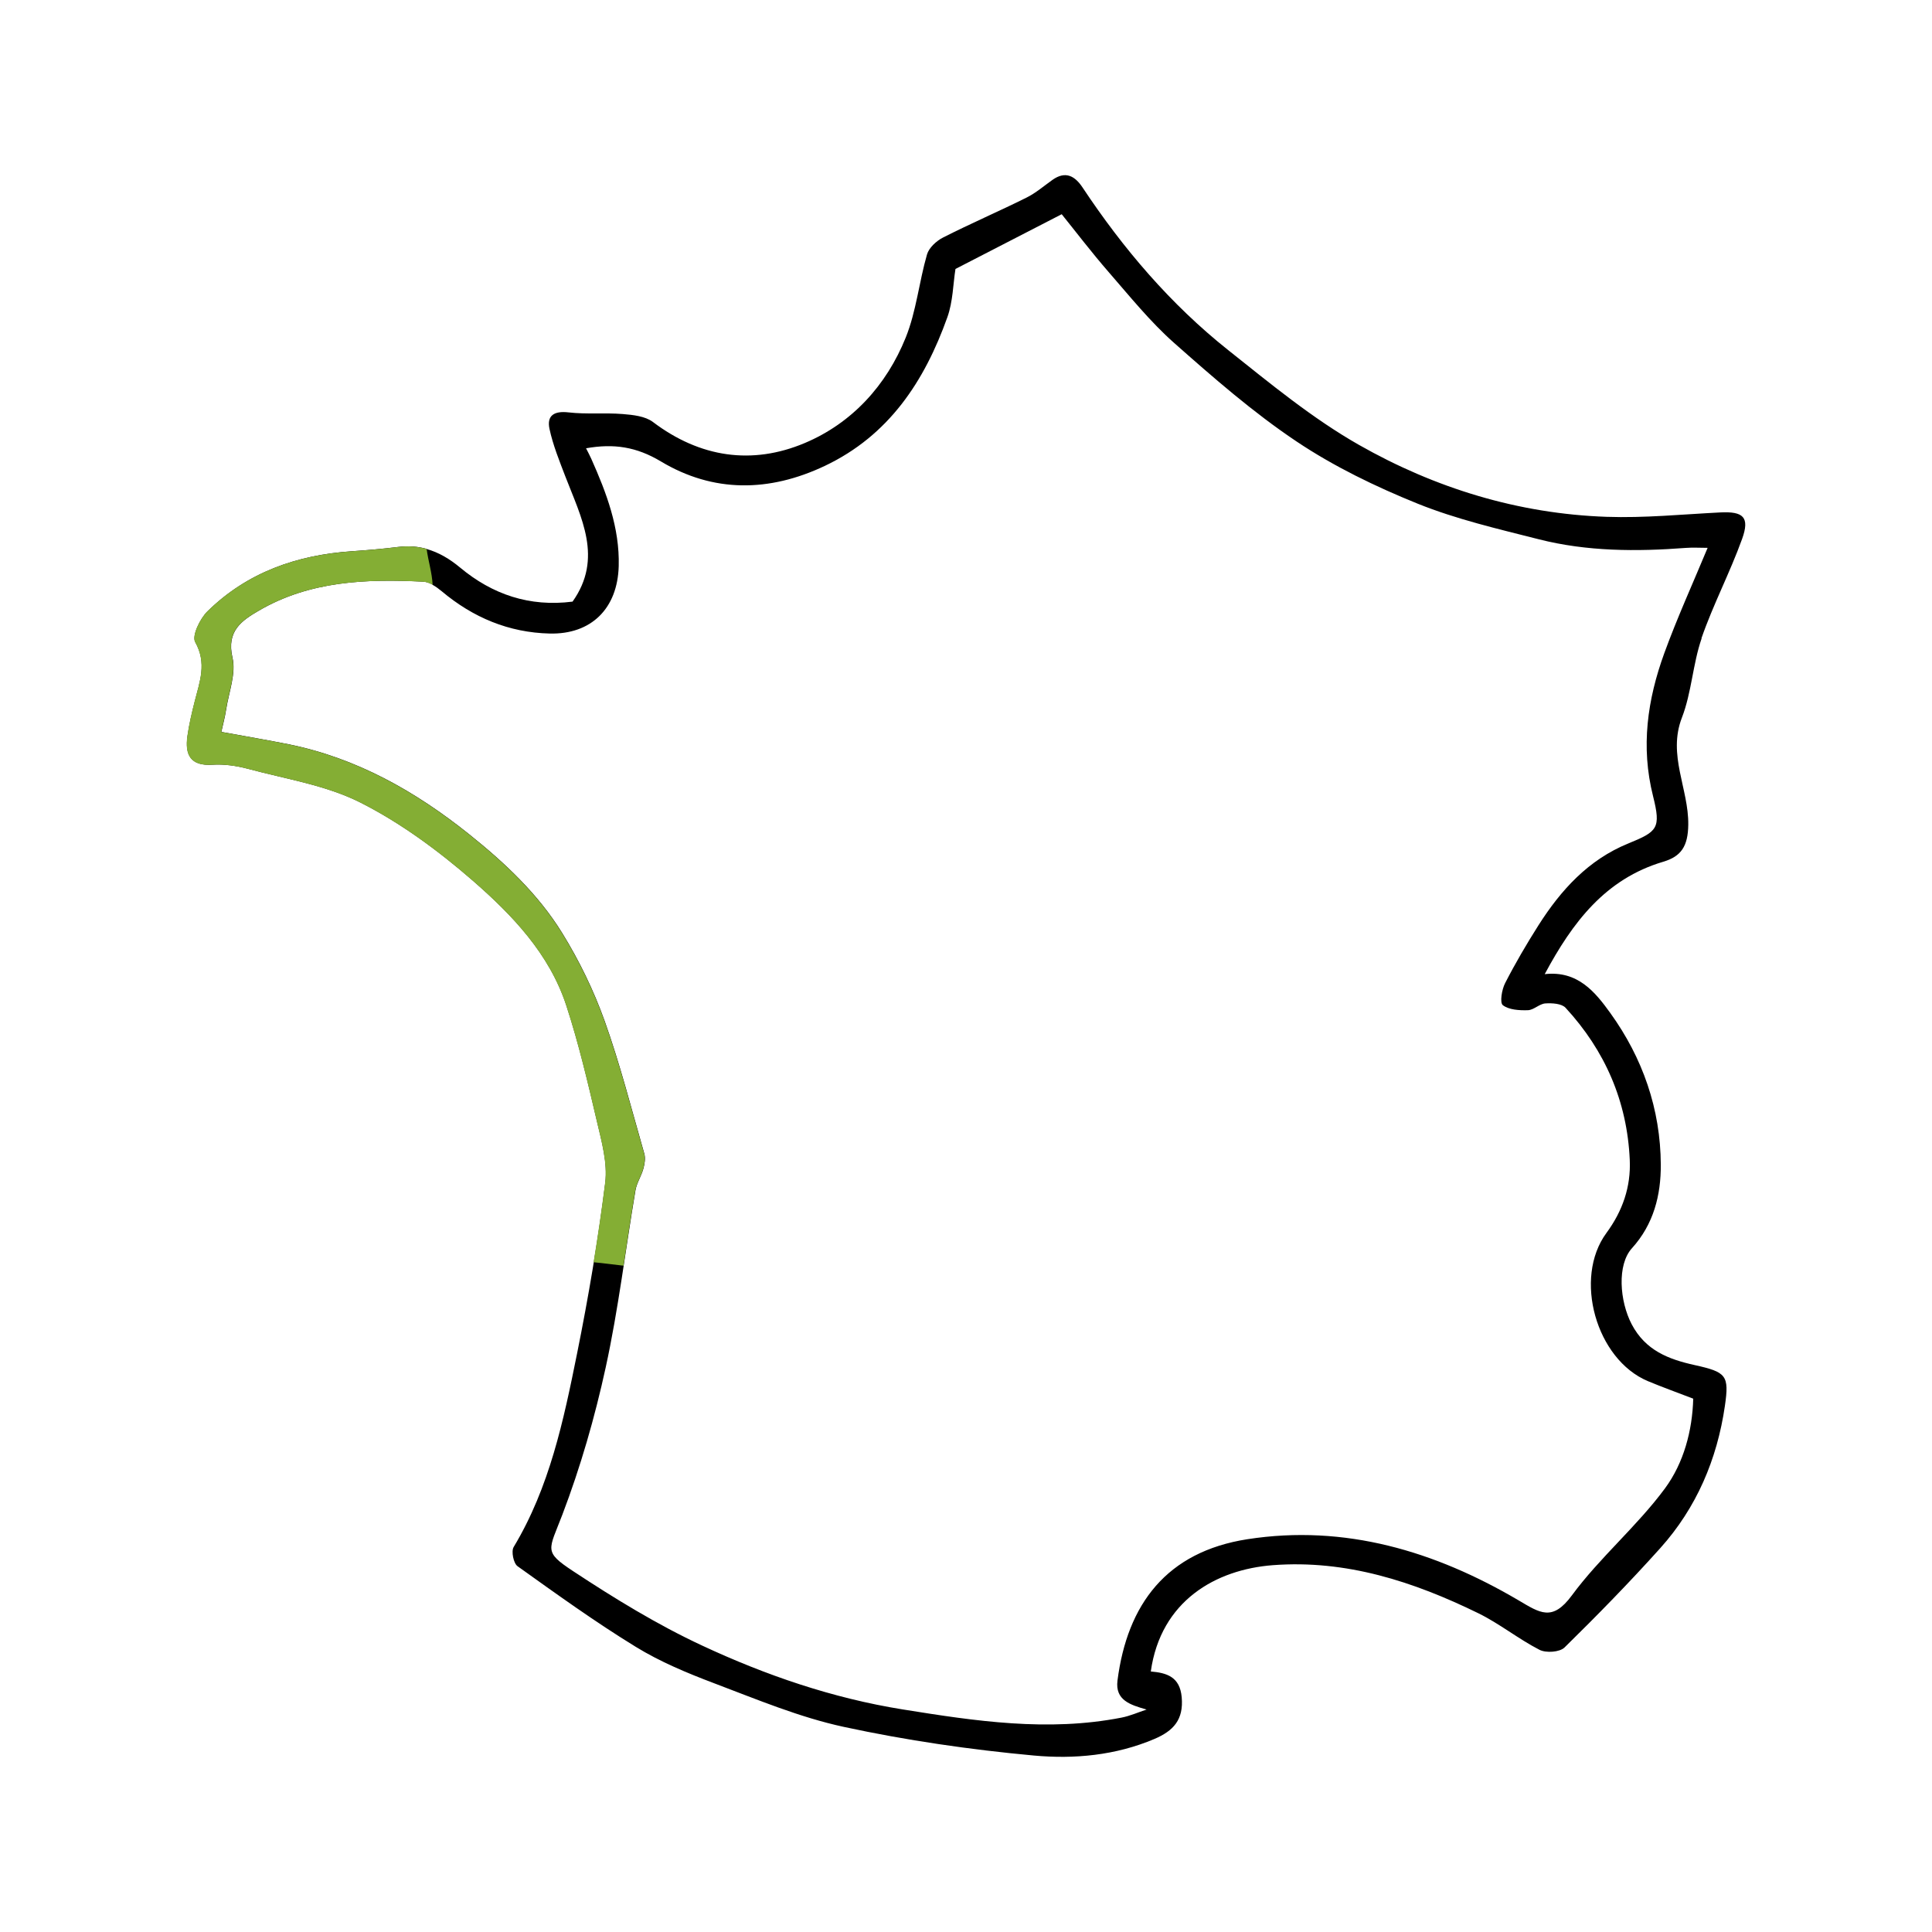 <svg xmlns="http://www.w3.org/2000/svg" id="acheter-localement" viewBox="0 0 365 365"><defs><style>.cls-1{fill:#84ae34;}</style></defs><path d="m321.44,120.6c2.21-6.38,5.39-12.42,7.68-18.77,1.49-4.13.24-5.24-4.12-5.02-7.16.36-14.34,1.08-21.49.83-16.68-.58-32.4-5.42-46.77-13.59-8.79-5-16.75-11.58-24.71-17.91-10.88-8.65-19.83-19.15-27.51-30.72-1.43-2.16-3.21-3.19-5.68-1.44-1.62,1.15-3.16,2.49-4.92,3.36-5.2,2.59-10.55,4.89-15.73,7.52-1.27.64-2.69,1.94-3.06,3.22-1.5,5.19-2.02,10.74-4.02,15.7-3.64,9.02-10.14,16.15-19.05,19.91-9.97,4.21-19.82,2.76-28.71-3.97-1.46-1.1-3.76-1.34-5.71-1.5-3.4-.27-6.85.08-10.23-.31-2.7-.31-4.14.57-3.6,3.11.66,3.07,1.87,6.05,3,9,2.99,7.77,7.18,15.44,1.36,23.64-8.14,1.04-15.15-1.36-21.23-6.42-2-1.67-4.08-2.89-6.34-3.52.29,2.22,1.03,4.52,1.13,6.77.62.34,1.21.79,1.72,1.21,5.92,4.97,12.68,7.81,20.42,7.99,7.84.18,12.81-4.73,13.02-12.76.19-7.23-2.31-13.82-5.2-20.29-.26-.58-.56-1.14-.97-1.95,5.24-.93,9.52-.28,14.13,2.48,9.92,5.95,20.46,5.82,30.95.86,12.14-5.75,18.86-16,23.18-28.1,1.06-2.96,1.08-6.29,1.53-9.12,6.64-3.42,13.2-6.8,20.07-10.34,2.6,3.22,5.62,7.19,8.89,10.95,3.98,4.57,7.82,9.35,12.33,13.35,7.41,6.56,14.93,13.13,23.13,18.62,7.09,4.75,14.96,8.55,22.89,11.76,7.34,2.96,15.18,4.77,22.89,6.73,9.13,2.32,18.46,2.34,27.81,1.63,1.29-.1,2.6-.01,4.09-.01-2.78,6.69-5.75,13.21-8.19,19.91-3.18,8.75-4.47,17.66-2.12,27,1.53,6.1.84,6.68-4.68,8.94-7.53,3.07-12.71,8.77-16.95,15.43-2.26,3.56-4.4,7.21-6.32,10.96-.63,1.22-1.03,3.7-.43,4.16,1.16.89,3.12,1,4.73.95,1.11-.03,2.17-1.2,3.29-1.28,1.28-.09,3.1.02,3.84.83,7.46,8.1,11.63,17.68,12.12,28.73.23,5.1-1.36,9.66-4.41,13.81-6.28,8.53-1.95,23.89,7.84,27.99,2.7,1.13,5.45,2.11,8.56,3.31-.16,6.04-1.8,12.15-5.33,16.94-5.29,7.17-12.32,13.06-17.6,20.23-3.7,5.02-6.04,3.3-10.1.91-15.76-9.27-32.77-14.38-51.18-11.53-15.29,2.37-22.71,12.28-24.56,26.7-.47,3.7,2.38,4.6,5.5,5.48-1.59.52-3.14,1.22-4.76,1.53-13.89,2.71-27.57.66-41.31-1.55-13.27-2.13-25.86-6.45-37.91-12.07-8.48-3.95-16.56-8.91-24.39-14.07-5.62-3.71-4.58-3.91-2.02-10.62,3.44-9.02,6.14-18.41,8.2-27.85,2.41-11.04,3.74-22.32,5.63-33.48.24-1.39,1.1-2.66,1.48-4.04.25-.91.44-1.99.19-2.86-2.41-8.4-4.57-16.9-7.51-25.12-2.06-5.75-4.8-11.38-8.01-16.58-4.53-7.35-10.88-13.3-17.57-18.65-10.11-8.09-21.25-14.41-34.15-17.01-4.04-.81-8.1-1.49-12.67-2.33.29-1.31.68-2.77.91-4.25.51-3.28,1.9-6.79,1.19-9.8-1.17-5.02,1.78-6.99,4.97-8.85,9.65-5.64,20.33-6.02,31.1-5.48.58.03,1.18.26,1.77.58-.1-2.25-.84-4.54-1.13-6.77-1.68-.47-3.47-.61-5.41-.37-2.91.36-5.84.61-8.76.81-10.38.71-19.75,3.98-27.27,11.37-1.41,1.39-2.96,4.61-2.3,5.79,2.24,3.99.85,7.48-.09,11.19-.55,2.17-1.07,4.36-1.38,6.57-.49,3.51.54,5.69,4.73,5.41,2.22-.14,4.56.2,6.73.78,7.16,1.93,14.75,3.09,21.25,6.38,7.61,3.85,14.7,9.09,21.17,14.71,7.49,6.52,14.52,13.86,17.71,23.65,2.34,7.17,4.06,14.54,5.78,21.89.89,3.79,2.02,7.83,1.56,11.56-1.35,10.83-3.18,21.62-5.34,32.32-2.54,12.61-5.19,25.24-11.97,36.51-.49.81-.03,3.07.73,3.62,7.33,5.24,14.65,10.52,22.33,15.23,4.61,2.83,9.72,4.96,14.8,6.88,8.07,3.05,16.14,6.44,24.52,8.25,11.81,2.55,23.86,4.3,35.9,5.41,7.62.7,15.44-.01,22.77-3.13,3.6-1.53,5.54-3.64,5.16-7.89-.35-3.87-2.84-4.6-5.84-4.86,1.88-13.38,12.32-19.26,23.04-20.08,13.89-1.06,26.6,3.1,38.82,9.07,4.02,1.97,7.59,4.87,11.58,6.92,1.23.63,3.81.45,4.72-.44,6.21-6.09,12.29-12.31,18.1-18.78,6.84-7.62,10.73-16.76,12.2-26.86.84-5.79.28-6.39-5.73-7.72-4.93-1.09-9.28-2.77-11.87-7.69-2.31-4.41-2.79-11.26.03-14.37,4.12-4.54,5.49-10.05,5.46-15.79-.05-10.51-3.42-20.17-9.54-28.66-2.86-3.97-6.16-8.05-12.39-7.34,5.26-9.81,11.45-17.99,22.4-21.24,3.37-1,4.67-2.91,4.72-6.99.09-6.79-3.94-13.16-1.2-20.23,1.84-4.76,2.05-10.14,3.73-14.99Z"></path><path class="cls-1" d="m120.03,224.87c.24-1.39,1.1-2.66,1.48-4.04.25-.91.44-1.99.19-2.86-2.41-8.4-4.57-16.9-7.51-25.12-2.06-5.75-4.8-11.38-8.01-16.58-4.53-7.35-10.88-13.3-17.57-18.65-10.11-8.09-21.25-14.41-34.15-17.01-4.04-.81-8.1-1.49-12.67-2.33.29-1.31.68-2.77.91-4.25.51-3.28,1.9-6.79,1.19-9.8-1.17-5.02,1.78-6.99,4.97-8.85,9.65-5.64,20.33-6.02,31.1-5.48.58.03,1.18.26,1.77.58-.1-2.25-.84-4.54-1.13-6.77-1.68-.47-3.47-.61-5.41-.37-2.91.36-5.84.61-8.76.81-10.38.71-19.75,3.98-27.27,11.37-1.41,1.39-2.96,4.61-2.3,5.79,2.24,3.99.85,7.48-.09,11.19-.55,2.17-1.07,4.36-1.38,6.57-.49,3.51.54,5.69,4.73,5.41,2.22-.14,4.56.2,6.73.78,7.16,1.93,14.75,3.09,21.25,6.38,7.61,3.85,14.7,9.09,21.17,14.71,7.49,6.52,14.52,13.86,17.71,23.65,2.34,7.17,4.06,14.54,5.78,21.89.89,3.79,2.02,7.83,1.56,11.56-.63,5.02-1.37,10.03-2.18,15.02,1.85.17,3.75.44,5.65.65.73-4.76,1.43-9.52,2.24-14.27Z"></path></svg>